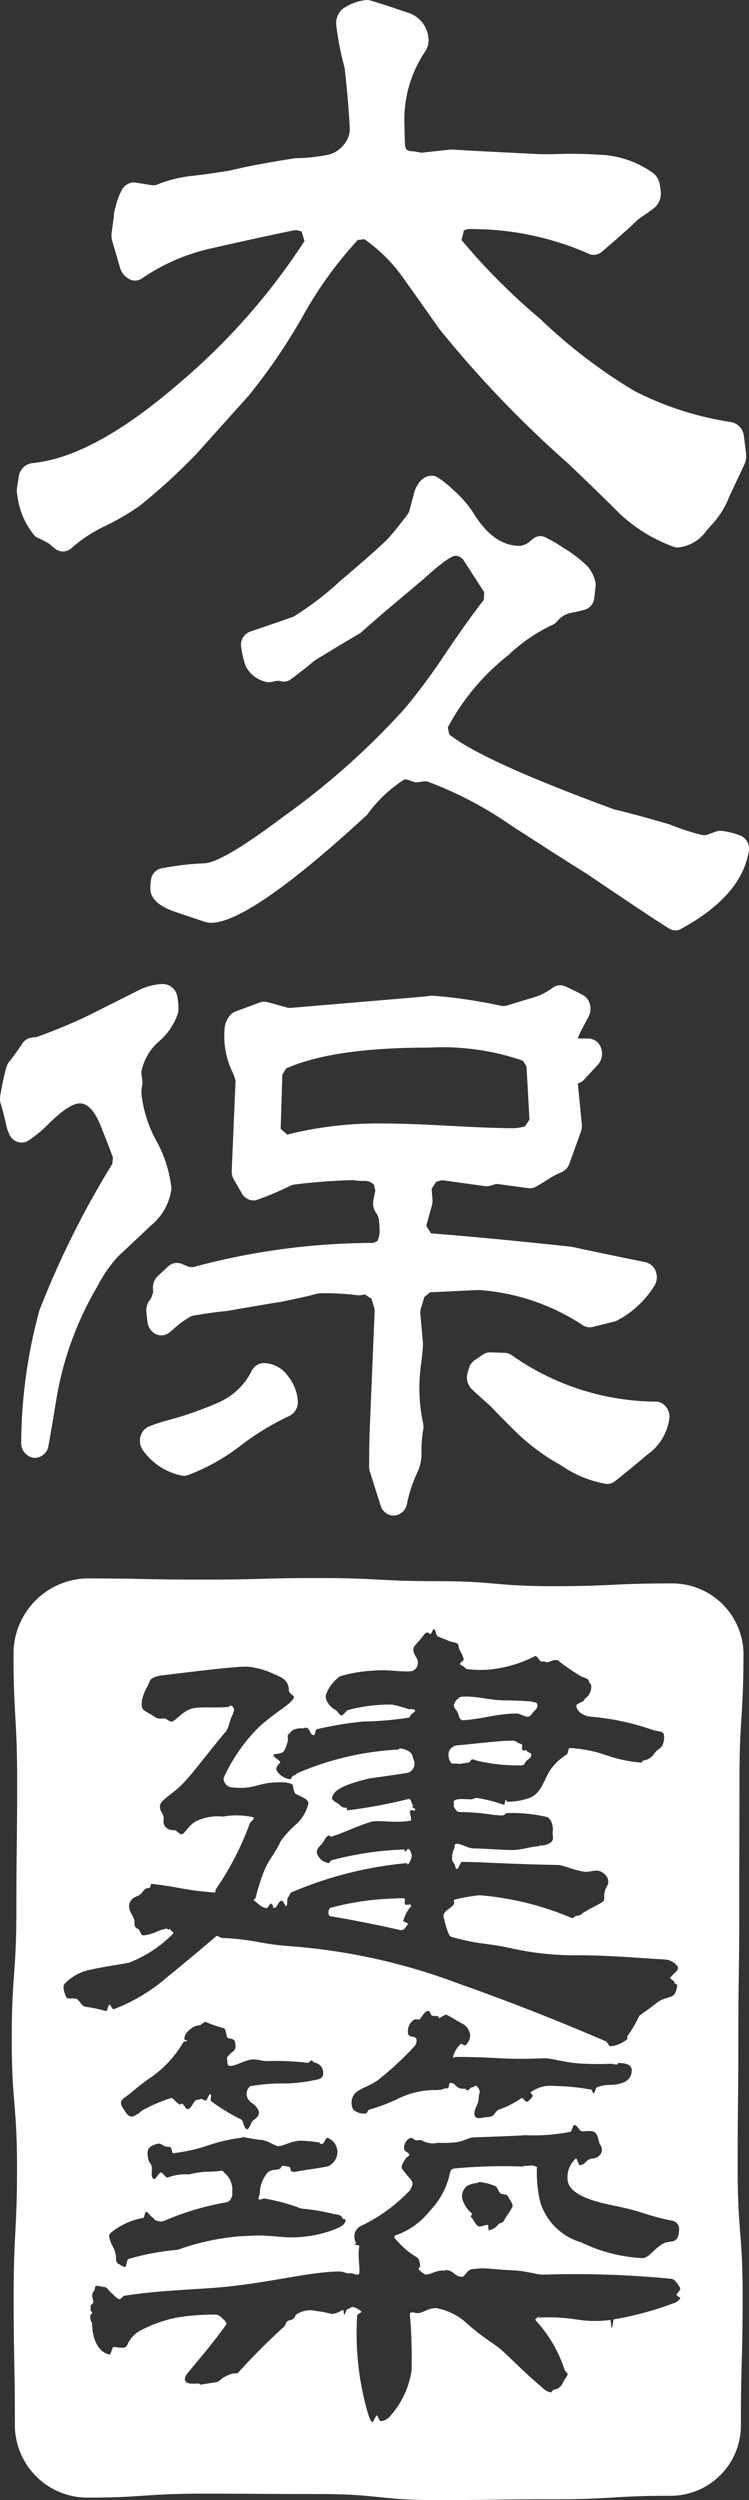 <svg xmlns="http://www.w3.org/2000/svg" viewBox="0 0 45.367 151.314"><rect x="0" y="0" width="45.367" height="151.314" fill="#333333" stroke="none"/><defs><style>.cls-1{fill:#fff;}</style></defs><title>アセット 5</title><g id="レイヤー_2" data-name="レイヤー 2"><g id="レイヤー_1-2" data-name="レイヤー 1"><path class="cls-1" d="M3.812,33.378a.756.756,0,0,1-.452-.154c-.075-.056-.185-.144-.336-.28l-.067-.046a5.348,5.348,0,0,0-.638-.33.813.813,0,0,1-.197-.116,4.669,4.669,0,0,1-1.073-2.482,1.273,1.273,0,0,1-.015-.48l.096-.603a.952.952,0,0,1,.786-.852c2.533-.241,5.478-1.844,9.004-4.9a39.239,39.239,0,0,0,7.524-8.548L18.265,14.007l-.252-.069-.163-.005q-1.632.324-4.859,1.056a12.021,12.021,0,0,0-4.358,1.839.758.758,0,0,1-.454.155.723.723,0,0,1-.253-.046,1.116,1.116,0,0,1-.64-.685l-.483-1.651a1.276,1.276,0,0,1-.039-.524c.061-.453.105-.766.138-.982a1.251,1.251,0,0,1,.048-.394l.057-.199a3.765,3.765,0,0,1,.355-.966.847.847,0,0,1,.736-.495.72.72,0,0,1,.113.009l1.055.169.213-.03a7.707,7.707,0,0,1,2.144-.542q.97-.107,2.293-.322c1.02-.248,2.318-.494,3.916-.742a.772.772,0,0,1,.106-.009,10.801,10.801,0,0,0,1.977-.214,1.778,1.778,0,0,0,1.238-1.234l.036-.226c-.034-.921-.137-2.178-.305-3.738l-.017-.081A17.828,17.828,0,0,1,20.365,1.51,1.15,1.15,0,0,1,20.745.544,3.057,3.057,0,0,1,22.082.014.715.715,0,0,1,22.221,0a.729.729,0,0,1,.197.028c.516.146,1.246.382,2.174.705A1.783,1.783,0,0,1,25.956,2.371a1.199,1.199,0,0,1-.231.786,7.378,7.378,0,0,0-1.221,4.543q0,.556.033,1.153l.073.194.204.103a2.268,2.268,0,0,1,.493.055l.222.038,1.752-.19c.026-.002.119-.003.139-.001.353.03,1.937.114,4.846.256.222.018.493.027.816.027q.485,0,1.125-.027,1.323,0,1.986.053a5.932,5.932,0,0,1,3.376,1.12,1.085,1.085,0,0,1,.394.704l.049.323a1.153,1.153,0,0,1-.406,1.095c-.205.151-.505.366-.945.671l-.052.046c-.435.422-1.175,1.081-2.146,1.912a.766.766,0,0,1-.501.194.733.733,0,0,1-.334-.081,17.533,17.533,0,0,0-7.251-1.48l-.156.03-.126.055-.141.577A38.732,38.732,0,0,0,32.751,19.33a31.722,31.722,0,0,0,5.69,4.341,19.075,19.075,0,0,0,5.885,1.881.978.978,0,0,1,.739.89l.123.994a1.255,1.255,0,0,1-.105.682l-.908,1.932a5.307,5.307,0,0,1-1.109,1.756l-.262.294a2.38,2.38,0,0,1-1.597,1.016.746.746,0,0,1-.163.019.736.736,0,0,1-.239-.041,9.489,9.489,0,0,1-3.29-2.026q-1.015-1.019-3.087-3.002a66.759,66.759,0,0,1-7.851-8.199q-.706-1.02-2.161-3.055a9.59,9.59,0,0,0-2.347-2.335l-.399.049a23.888,23.888,0,0,0-3.318,4.591,35.163,35.163,0,0,1-3.285,4.824l-3.176,3.537a37.165,37.165,0,0,1-3.396,3.109,14.8,14.8,0,0,1-2.205,1.286,8.818,8.818,0,0,0-1.95,1.291A.775.775,0,0,1,3.812,33.378Z"/><path class="cls-1" d="M40.908,56.31a.705.705,0,0,1-.37-.107c-.746-.459-2.422-1.573-4.983-3.309q-1.315-.815-4.601-2.938a22.783,22.783,0,0,0-5.074-2.659l-.141-.012-.415.055a.697.697,0,0,1-.09.006.688.688,0,0,1-.241-.044l-.318-.118-.185-.009a8.304,8.304,0,0,0-2.242,2.12.721.721,0,0,1-.069.072c-4.675,4.302-7.837,6.484-9.398,6.484a1.297,1.297,0,0,1-.299-.035q-1.352-.446-2.06-.694c-.88-.344-1.314-.788-1.314-1.328a3.451,3.451,0,0,1,.037-.551.814.814,0,0,1,.584-.676,16.734,16.734,0,0,1,2.666-.316c.752-.058,2.298-.97,4.717-2.787a45.621,45.621,0,0,0,7.424-6.603,38.933,38.933,0,0,0,2.513-3.409c.942-1.389,1.698-2.443,2.253-3.14l.026-.47L28.029,33.829l-.251-.167-.151-.021-.049-.002c-.237.002-.87.451-1.884,1.374L23.452,36.9q-.453.377-1.566,1.364a.783.783,0,0,1-.123.089q-.963.556-2.719,1.634l-.05.04c-.266.235-.745.614-1.375,1.084a.711.711,0,0,1-.426.144.703.703,0,0,1-.17-.021l-.103-.026-.159-.003-.323.072a.69.69,0,0,1-.371-.02,1.816,1.816,0,0,1-1.198-.971,5.708,5.708,0,0,1-.254-1.079.857.857,0,0,1,.529-.979q1.013-.335,2.625-.9a18.776,18.776,0,0,0,2.861-2.187c1.431-1.212,2.368-2.04,2.861-2.53.32-.355.719-.848,1.226-1.519l.072-.151q.296-1.125.355-1.304c.303-.708.714-.842,1.011-.842a.709.709,0,0,1,.441.156,5.968,5.968,0,0,1,.858.701,6.833,6.833,0,0,1,1.178,1.327c.831,1.382,1.769,2.06,2.862,2.06a1.134,1.134,0,0,0,.657-.321l.133-.109a.71.71,0,0,1,.447-.161.693.693,0,0,1,.299.068,9.878,9.878,0,0,1,1.113.652,7.377,7.377,0,0,1,1.488,1.157,2.449,2.449,0,0,1,.405.781.931.931,0,0,1,.039.391l-.078.689a.821.821,0,0,1-.575.716c-.15.041-.38.099-.719.168a1.522,1.522,0,0,0-.938.506.774.774,0,0,1-.335.258A10.081,10.081,0,0,0,30.798,39.644a13.856,13.856,0,0,0-3.674,4.377l.084.425c1.339,1.075,4.702,2.602,10.008,4.546.756.173,1.87.476,3.326.9a.676.676,0,0,1,.09.033,14.589,14.589,0,0,0,1.935.625l.201-.007.625-.221a.699.699,0,0,1,.231-.04c.019,0,.037.001.056.002a4.788,4.788,0,0,1,1.156.284.858.858,0,0,1,.518.957c-.295,1.798-1.678,3.379-4.112,4.698A.703.703,0,0,1,40.908,56.31Z"/><path class="cls-1" d="M23.839,91.731a.845.845,0,0,1-.787-.618l-.647-2.038a1.018,1.018,0,0,1-.047-.309q.002-1.442.043-2.421l.293-6.999-.021-.167-.173-.575-.406-.265-.202.043a.753.753,0,0,1-.3.002,14.914,14.914,0,0,0-2.261-.108l-.125.02c-.32.096-1.043.261-2.155.491-.279.039-.953.151-3.366.568-.349.025-.902.086-2.03.282l-.047.013a5.327,5.327,0,0,0-1.096.784,3.508,3.508,0,0,1-.287.234.776.776,0,0,1-.459.154.759.759,0,0,1-.343-.082A.919.919,0,0,1,8.937,80.024c-.056-.443-.07-.602-.074-.659a.99.99,0,0,1,.214-.688c.02-.029.045-.063.075-.103l.123-.354-.011-.235a.973.973,0,0,1,.297-.757l.619-.576a.787.787,0,0,1,.536-.216.768.768,0,0,1,.293.059L11.45,76.678l.242.015a41.957,41.957,0,0,1,10.921-1.467l.247-.114a1.449,1.449,0,0,0,.132-.684,4.615,4.615,0,0,0-.066-.737l-.083-.196-.057-.078a1.002,1.002,0,0,1-.167-.793l.116-.559-.081-.358a.776.776,0,0,0-.55-.236,4.089,4.089,0,0,1-.612-.03l-.117-.016a35.449,35.449,0,0,0-3.6.274l-.137.043a20.063,20.063,0,0,1-2.019.862.754.754,0,0,1-.268.049.818.818,0,0,1-.703-.427l-.481-.834a1.0 1,0,0,1-.131-.542l.233-5.47-.13-.375a5.023,5.023,0,0,1-.539-2.682,1.393,1.393,0,0,1,.278-.797.841.841,0,0,1,.396-.312l1.465-.541a.756.756,0,0,1,.264-.048.774.774,0,0,1,.203.028l1.222.339.132.013,7.718-.652c.297-.025.548-.045.759-.082a.759.759,0,0,1,.129-.011,31.014,31.014,0,0,1,4.285.635l.248-.029c.161-.056.54-.178,1.517-.465a3.753,3.753,0,0,0,1.242-.605.779.779,0,0,1,.473-.164.762.762,0,0,1,.312.067q.437.196,1.047.516a.903.903,0,0,1,.439.558,1.014,1.014,0,0,1-.071.736c-.092.179-.207.4-.354.673a5.56,5.56,0,0,0-.311.67l.639.001a.84.84,0,0,1,.772.578 1.0 1,0,0,1-.191,1.011l-.833.898a.81.81,0,0,1-.381.235q.097.979.241,2.478a1.021,1.021,0,0,1-.055.441l-.697,1.931a.88.88,0,0,1-.499.53,4.421,4.421,0,0,0-.716.376c-.434.274-.674.415-.802.487a.769.769,0,0,1-.376.099.815.815,0,0,1-.102-.007L30.142,71.66l-.051-.002a1.558,1.558,0,0,0-.286.073c-.023.007-.133.04-.157.045a.763.763,0,0,1-.17.02.754.754,0,0,1-.103-.007L26.837,71.437l-.158.012-.264.078-.268.42.047.663a1.022,1.022,0,0,1-.034.345l-.342,1.233.285.459c2.386.185,5.251.459,8.524.813,1.071.232,2.548.541,4.472.933a.866.866,0,0,1,.638.609,1.003,1.003,0,0,1-.165.915,5.774,5.774,0,0,1-2.281,2.046l-1.39.347a.739.739,0,0,1-.183.023.773.773,0,0,1-.387-.106,13.053,13.053,0,0,0-6.28-2.148c-.103,0-.204.002-.304.007l-2.703.129-.341.285-.229.761-.019.189.161,1.827a.979.979,0,0,1,.002.15c-.006.107-.025.454-.108,1.093a10.662,10.662,0,0,0-.105,1.243,10.187,10.187,0,0,0,.215,2.346,1.026,1.026,0,0,1,.004.473,7.964,7.964,0,0,0-.092,1.543,2.799,2.799,0,0,1-.297,1.079,8.508,8.508,0,0,0-.592,1.847.857.857,0,0,1-.776.677ZM17.402,68.67a22.47,22.47,0,0,1,6.013-.669c.866,0,2.168.047,3.871.141,1.694.094,2.996.141,3.871.141a3.049,3.049,0,0,0,.642-.111l.271-.41-.179-3.212-.217-.352a14.926,14.926,0,0,0-5.678-.794c-3.891,0-6.73.412-8.665,1.261l-.229.369-.103,3.291ZM36.737,89.814a6.715,6.715,0,0,1-2.745-1.124,12.618,12.618,0,0,1-2.538-1.83q-.594-.563-1.82-1.83c-.248-.205-.613-.535-1.06-.958a.991.991,0,0,1-.252-.985l.075-.261a.917.917,0,0,1,.361-.509l.495-.334a.776.776,0,0,1,.434-.135c.009,0,.892.031.892.031a.78.78,0,0,1,.433.152,15.312,15.312,0,0,0,8.726,2.8.803.803,0,0,1,.594.303.988.988,0,0,1,.215.684,3.21,3.21,0,0,1-1.329,2.214q-1.166.985-1.959,1.61a.78.78,0,0,1-.483.172ZM11.142,89.32a.756.756,0,0,1-.209-.03,3.816,3.816,0,0,1-2.31-1.563,1.012,1.012,0,0,1-.108-.802.891.891,0,0,1,.504-.588,9.931,9.931,0,0,1,1.112-.368,21.172,21.172,0,0,0,3.087-1.079,4.079,4.079,0,0,0,2.009-1.879.834.834,0,0,1,.715-.512h.004a1.811,1.811,0,0,1,1.483.773,2.679,2.679,0,0,1,.608,1.51.935.935,0,0,1-.538.929,15.816,15.816,0,0,0-2.864,1.736,12.292,12.292,0,0,1-3.269,1.838A.757.757,0,0,1,11.142,89.32Zm-9.124-1.092a.901.901,0,0,1-.734-.954,30.975,30.975,0,0,1,1.104-7.967,54.449,54.449,0,0,1,4.417-8.866l.034-.395q-.254-.687-.729-1.881c-.365-.919-.792-1.385-1.269-1.385-.427,0-1.05.407-1.904,1.244A7.275,7.275,0,0,1,1.705,69.041a.767.767,0,0,1-.398.113.824.824,0,0,1-.73-.475,2.581,2.581,0,0,1-.22-.678C.236,67.462.134,67.069.053,66.83a1.018,1.018,0,0,1-.043-.466,15.785,15.785,0,0,1,.374-1.757.951.951,0,0,1,.186-.367c.21-.254.474-.617.785-1.081a.811.811,0,0,1,.669-.373c.007,0,.187-.02.187-.02.96-.338,1.973-.755,3.012-1.24l3.089-1.549a3.549,3.549,0,0,1,1.565-.422.898.898,0,0,1,.847.692,3.812,3.812,0,0,1,.083.856,1.038,1.038,0,0,1-.018.189A3.868,3.868,0,0,1,9.686,62.981a3.259,3.259,0,0,0-1.121,1.876,2.698,2.698,0,0,0,.046.468,1.019,1.019,0,0,1-.001.368,2.586,2.586,0,0,0-.045.478,7.562,7.562,0,0,0,.91,2.885,7.562,7.562,0,0,1,.909,2.885A3.453,3.453,0,0,1,9.115,74.194q-.635.61-1.946,1.83a8.233,8.233,0,0,0-1.27,1.83,19.76,19.76,0,0,0-2.496,6.897c-.247,1.506-.388,2.315-.468,2.746a.861.861,0,0,1-.816.739A.719.719,0,0,1,2.018,88.228Z"/><path class="cls-1" d="M40.63,151.053c-3.542,0-3.542.212-7.083.212-3.54,0-3.54.049-7.079.049-3.543,0-3.543-.367-7.086-.367-3.545,0-3.545-.023-7.09-.023s-3.545.24-7.09.24a4.4,4.4,0,0,1-4.301-4.374c0-3.897-.074-3.897-.074-7.794,0-3.898.204-3.898.204-7.796,0-3.899-.32-3.899-.32-7.798,0-3.898.281-3.898.281-7.796,0-3.901.046-3.901.046-7.801s-.219-3.901-.219-7.801A4.559,4.559,0,0,1,5.201,95.532c3.542,0,3.542.072,7.083.072,3.54,0,3.54-.095,7.079-.095,3.543,0,3.543.189,7.086.189,3.545,0,3.545.304,7.09.304s3.545-.168,7.09-.168a4.316,4.316,0,0,1,4.404,4.17c0,3.897-.244,3.897-.244,7.794,0,3.898-.012,3.898-.012,7.796,0,3.899-.056,3.899-.056,7.798,0,3.898-.042,3.898-.042,7.796,0,3.901.302,3.901.302,7.801s-.106,3.901-.106,7.801A4.256,4.256,0,0,1,40.63,151.053Zm-3.42-27.238a2.099,2.099,0,0,0,.786-.399c.027-.023-.028-.149-.005-.176a6.529,6.529,0,0,0,.721-1.223c.077-.09.506-.346,1.119-.84.332-.258.856-.264,1.022-.481a1.221,1.221,0,0,0,.163-.533c0-.096-.182-.082-.165-.177.017-.096-.291-.211-.252-.3.011-.026.066-.065.083-.087.153-.196.476-.37.358-.585a1.014,1.014,0,0,0-.738-.416c-1.65-.097-3.411-.257-5.223-.257a17.905,17.905,0,0,1-3.954-.39c-1.845-.407-1.891-.217-3.717-.705-.163-.043-.178-.115-.259-.263a7.133,7.133,0,0,1-.287-1.007c0-.323.414-.447.62-.715.089-.081-.06-.262.056-.292a11.087,11.087,0,0,1,1.51-.263,17.964,17.964,0,0,1,5.593,1.382c.092.033.187-.142.284-.142a.459.459,0,0,0,.333-.127c.419-.285.835-.463,1.155-.652.211-.125.191-.2.187-.424a1.138,1.138,0,0,1,.198-.638.531.531,0,0,0-.051-.527.845.845,0,0,0-.539-.362c-.261-.02-.558.109-.839.063-.768-.135-1.279-.406-1.587-.407-2.758-.043-4.687-.183-5.801-.184-.103-.004-.215.465-.31.425-.114-.048-.093-.227-.165-.327a.451.451,0,0,1-.118-.393.931.931,0,0,1,.123-.501c.039-.071 0-.224.065-.273.227-.129.709.254,1.127.254.483,0,1.199.063,2.166.097.724.025,1.321-.234,1.772-.228l.012-.039c.315,0,.714-.084.823-.345.053-.126-.024-.319.001-.477.048-.294-.05-.793-.359-.913a9.424,9.424,0,0,0-2.433-.234c-.051-.009-.104.11-.157.11-.022,0-.033.025-.055.027-.479.037-1.283-.198-2.589-.198-.205-.035-.2-.017-.311-.192-.058-.09-.108-.113-.088-.218.019-.1-.041-.196.022-.275.204-.166.635-.085,1.028-.085.111,0,.233-.097.362-.083a8.854,8.854,0,0,1,1.635.419c.03.003.082-.326.112-.326.021,0,.044.137.065.135a4.021,4.021,0,0,0,1.383-.238c.634-.257.835-.971,1.166-1.576a3.396,3.396,0,0,1,1.064-1.045c.109-.068.075-.405.203-.395,2.186.162,2.142.682,4.325.887.027.002.077-.126.104-.126a.935.935,0,0,0,.679-.43c.132-.199.373-.3.466-.455a1.068,1.068,0,0,0,.106-.723c-.073-.176-.467-.174-.664-.244a15.307,15.307,0,0,0-3.797-.808c-.453-.046-.831-.366-.831-.643,0-.133.115-.12.418-.297.081-.048.045-.113.125-.163a.87.87,0,0,0,.353-.789c-.026-.123-.104-.107-.13-.23-.041-.195-.284-.221-.481-.316a13.018,13.018,0,0,1-1.226-.823c-.068-.037-.134-.14-.211-.157-.252-.055-.553.179-.694.114-.109-.051-.141-.028-.262-.028-.111,0-.288-.378-.39-.335a7.666,7.666,0,0,1-2.872.827,7.121,7.121,0,0,1-1.26-.035c-.104-.03-.117-.097-.205-.16s-.143-.055-.209-.141c-.057-.075.239-.201.218-.293-.1-.431-.24-.396-.316-.831-.038-.215-.326-.173-.548-.268-.352-.151-.358-.137-.711-.287-.104-.044-.116-.437-.229-.437-.08,0-.126.265-.203.287-.088.026-.128-.112-.216-.086-.144.042-.211.188-.303.295-.146.168-.145.169-.29.338-.115.132-.254.254-.236.419.048.44.332.461.263.898a.514.514,0,0,1-.373.393c-.676.06-1.457-.117-2.228-.039a8.505,8.505,0,0,0-2.103.348,2.299,2.299,0,0,0-.842,1.099c-.112.297.225.757.532.914.163.084.247.294.374.353.109.051.318-.328.439-.328.072,0,.084-.022.154-.04a9.889,9.889,0,0,1,2.491-.287,8.402,8.402,0,0,1,.918.243c.166.088.38-.042.478.118.047.077-.211.187-.256.266-.1.176-.043.143-.242.181a20.289,20.289,0,0,1-2.674.219,22.186,22.186,0,0,0-2.78.464c-.089.016-.093.374-.182.361-.264-.039-.202-.401-.463-.454-.056-.011-.142.04-.198.04a1.146,1.146,0,0,0-.615.111c-.139.109-.118.136-.257.246-.089.07.003.304-.04.402a2.198,2.198,0,0,1-.227.607c-.16.224-.6.154-.632.228-.067.131.363.317.405.464.01.037-.331.274-.224.489a1.125,1.125,0,0,0,.824.533c.092,0,.092-.214.185-.214.116,0,.182-.123.286-.169a17.734,17.734,0,0,1,6.048-1.411c.065-.003.09-.084.154-.07a1.189,1.189,0,0,1,.475.156.456.456,0,0,1,.263.33c.076.264.172.354.088.615a.552.552,0,0,1-.375.372c-1.333.22-2.162.302-2.428.366-1.241.315-2.047.615-2.157,1.131-.044.202.297.29.453.443a.458.458,0,0,0,.416.172c.018,0,.035.164.053.163a30.728,30.728,0,0,0,3.7-.687c.212-.012.158.33.336.445.033.021-.118-.04-.117-.001.005.11.222.108.193.215-.03.112-.211-.044-.29.041-.109.117.143.572-.011.614-1.019.166-1.901-.071-2.405.077-.823.241-1.584.647-2.381.888-.037.011-.12-.09-.155-.074-.228.106-.297.416-.459.565-.233.216-.347.43-.173.685a.844.844,0,0,0,.627.416c.067,0,.12-.149.187-.165a19.668,19.668,0,0,1,4.386-.65c.034,0,.021.114.055.118.076.009.152-.197.214-.152.158.115.111.187.198.361a.981.981,0,0,1-.223.569c-.073.061-.013-.084-.108-.07a23.178,23.178,0,0,0-6.987,1.78c-.062.031-.09.196-.14.241-.145.131-.048.481-.134.58-.058.052-.2-.333-.278-.329-.247.013-.258.469-.504.44-.033-.004-.04-.199-.073-.199-.029,0-.057-.072-.086-.069-.074-.008-.179.282-.266.275-.333-.027-.571-.348-.751-.451-.074-.099.099-.106.107-.23a11.633,11.633,0,0,1,.549-1.689c.254-.582.705-1.09.959-1.695a6.344,6.344,0,0,1,1.001-1.069,2.533,2.533,0,0,0,.669-1.184c.038-.265-.466-.44-.73-.573-.207-.105-.151-.536-.259-.605a1.362,1.362,0,0,0-.54-.114c-1.589-.056-1.633.491-3.21.291a.575.575,0,0,1-.399-.548,10.412,10.412,0,0,1,2.145-3.09c.71-.645,1.331-1.035,1.753-1.372.129-.103.343-.294.368-.446.013-.074-.311-.222-.311-.395,0-.49-.245-.744-.899-.988a4.468,4.468,0,0,0-1.672-.456c-.649,0-2.372.192-5.118.532-.255.032-.618.115-.724.321a3.122,3.122,0,0,1-.188.411,2.282,2.282,0,0,0-.238.562c-.07.205-.134.595.015.765.131.15.458.263.747.482.14.106.371.066.547.066.119,0,.351.241.461.19.347-.159.69-.712,1.339-.82.514-.087,1.221.001,2.044-.065.083-.004.109-.102.191-.085a.261.261,0,0,1,.13.116c.105.17.001.197-.016.395-.211.32-.203.746-.439,1.058-1.117,1.339-1.903,2.409-2.486,3.032-.672.739-1.432,1.071-1.497,1.444-.046.414.253.445.219.859a.524.524,0,0,0,.261.559.731.731,0,0,0,.398.076c.117,0,.347.296.454.248.224-.1.412-.571.894-.81a3.061,3.061,0,0,1,1.596-.259,4.638,4.638,0,0,1,1.826.04c.128.118-.173.232-.22.399a17.624,17.624,0,0,1-2.016,3.915c-.122.125.037.253-.138.239-1.909-.153-1.89-.296-3.791-.525-.034-.004-.084.25-.118.25-.242,0-.317.106-.46.283-.243.303-.419.162-.661.465a.625.625,0,0,0-.11.467c.034.282.317.554.318.817.002.239-.018.332.22.448.113.055.168.392.295.392a1.235,1.235,0,0,0,.217-.025c.619-.136.594-.251,1.214-.387.039-.01.071.069.114.069.075,0,.013-.069.099-.04.054.171.278.162.163.298a7.586,7.586,0,0,1-2.652,1.737c-.686.134-1.537.238-2.506.462a2.975,2.975,0,0,0-1.407.828c-.13.176.013.567.098.764s.373.068.604.125c.196.049.338.464.58.491a8.571,8.571,0,0,1,1.255.265c.048.008.133-.4.182-.4.076,0,.184.304.257.283a10.677,10.677,0,0,0,3.29-1.981c.227-.177,1.216-.979,2.913-2.427.116-.09.223.084.37.091,2.135.111,2.116.354,4.249.512a36.509,36.509,0,0,1,9.844,2.166c1.527.55,4.649,1.643,9.145,3.576.104.044.173.298.287.298A1.112,1.112,0,0,0,37.21,123.815Zm-17.204-8.344a16.577,16.577,0,0,1,3.735-.56,6.321,6.321,0,0,1,.726-.018c.141.058-.022.253.083.364.084.089.319-.06.344.059.03.14-.128.145-.166.283a1.923,1.923,0,0,0-.302.682c0,.008.302.136.302.145-.15.184-.215.398-.453.395-1.728-.395-3.203-.667-4.28-.848C19.822,115.906,19.895,115.515,20.006,115.472Zm8.389-8.804a5.992,5.992,0,0,1-.63.093c-.193-.077-.401.067-.481-.124a.792.792,0,0,1-.085-.648.62.62,0,0,1,.459-.35c1.39-.125,2.564-.287,3.425-.287.165,0,.337.194.483.199.143.047-.018.289.101.382.099.076.18-.08.233.033.054.115.293.103.28.23-.029.279-.225.24-.368.481-.1.169-.061.144-.255.17a10.805,10.805,0,0,1-2.683-.289,1.302,1.302,0,0,0-.26-.076C28.544,106.48,28.463,106.651,28.395,106.668Zm-.694-3.056c-.084-.165-.268-.293-.195-.463a.776.776,0,0,1,.396-.451c.83-.09,1.784.217,2.672.217.514,0,1.007.028,1.563.057.187.085.392.008.413.213.022.215-.113.276-.251.443-.121.146-.143.217-.321.28-.22-.002-.482-.201-.702-.201-1.079,0-2.17.35-3.24.409C27.813,104.113,27.798,103.801,27.702,103.612Zm-4.019,42.559a5.271,5.271,0,0,0,1.247-2.704,31.374,31.374,0,0,0-.104-3.431c.063-.183.397.011.583-.045.501-.151.474-.256.995-.3a3.737,3.737,0,0,1,1.893.943c.941.85,1.738,1.275,2.095,1.611.699.633,1.479,1.451,2.471,2.271a.9.9,0,0,0,.501.279c.06,0,.107-.148.166-.16a.677.677,0,0,0,.539-.368c.101-.253.273-.406.31-.541.027-.097-.158-.207-.183-.305a8.062,8.062,0,0,0-1.743-2.975c-.1-.175.173-.124.25-.311.01-.024-.068.194-.043.188.07-.016.015-.058.087-.06a11.296,11.296,0,0,1,2.114.111,6.952,6.952,0,0,0,2.106.038c.037.005.048.478.086.478.061,0,.073-.5.133-.514a19.39,19.39,0,0,0,3.603-.974.735.735,0,0,0,.416-.296c.021-.046-.25-.172-.229-.218.086-.186.304-.282.193-.457-.111-.176-.275-.475-.5-.508a59.648,59.648,0,0,0-7.773-.253c-.408,0-1.016-.231-1.843-.264-.827-.033-1.452-.118-1.859-.118a6.057,6.057,0,0,0-.623.055c-.267.033-.433.455-.56.455-.511,0-.509-.402-1.02-.407-.047-0-.01.053-.055.044-.405-.088-.866.245-1.159.229a1.131,1.131,0,0,1-.413-.313c-.04-.037.104-.18.094-.234-.03-.156-.054-.386-.193-.488a4.714,4.714,0,0,1-1.178-.972c-.132-.149-.294-.248-.133-.366a4.485,4.485,0,0,0,2.087-1.487,4.637,4.637,0,0,0,1.214-2.291c.064-.184.064-.213.251-.268a32.235,32.235,0,0,1,4.186-.117c.03,0,.016-.054.045-.05.357.046.369-.088.704.043.185.072.037.08.077.274a7.392,7.392,0,0,0,.212,1.906,3.648,3.648,0,0,0,2.465,2.411,9.597,9.597,0,0,0,3.733.959c.355,0,.702-.573,1.207-.862.262-.15.549-.113.711-.19.229-.108.268-.385.285-.614a.521.521,0,0,0-.471-.61c-1.637-.339-1.601-.509-3.237-.852-.708-.158-3.044-.529-3.044-1.671a1.465,1.465,0,0,1,.514-1.235c.04-.017.176.422.219.415.396-.065.351-.347.748-.407a.643.643,0,0,0,.533-.292.5.5,0,0,0-.043-.553c-.118-.188-.102-.623-.343-.755-.287-.161-.667.02-.821-.074-.128-.078-.241-.359-.392-.359-.105,0-.141.373-.24.412a11.202,11.202,0,0,1-2.749.204c-.493.046-1.529.071-3.156.138-.204,0-.551.224-1.031.291a6.513,6.513,0,0,1-1.097.032,1.311,1.311,0,0,1-.908-.112c-.134-.09-.228-.038-.389-.038-.126,0-.263-.195-.378-.139a.663.663,0,0,0-.368.665c.02.184.31.19.306.374-.001.05-.157.119-.182.162-.129.216-.38.496-.224.698.091.118.091.118.183.236.228.29.427.438.427.639,0,.136-.093.223-.131.36-.025.059-.015.013-.058.06a9.833,9.833,0,0,1-2.869,2.096.785.785,0,0,0-.434.439.842.842,0,0,0,.086.651c.019.022-.098.008-.088.036.043.116.275.023.268.146-.113.631.062,1.283-.006,1.653-.113.171-.418-.099-.606-.016-.193-.005-.348-.118-.557-.118-1.665,0-3.827.571-6.507.881-1.915.222-4.119.206-6.532.583-.152.017-.237.273-.371.198-.249-.139-.231-.208-.458-.381-.141-.108-.225-.342-.403-.342-.14,0-.403-.123-.528-.054-.046.026-.052.25-.091.284-.182.16-.105.415-.05.636.035.139-.198.197-.163.335.013.053-.019.174.009.223.052.091.059.048.093.147-.013.074-.081.031-.111.136a.584.584,0,0,0,.099.47c0,.952.363,1.772,1.066,1.913.056.011.165-.459.221-.459.287,0,.702.143.828-.093a1.782,1.782,0,0,1,.889-.946,8.228,8.228,0,0,1,2.15-.749,14.39,14.39,0,0,1,2.387-.175c.061,0,.197.121.256.124.109.155.397.306.324.48-.769,1.079-1.555,1.995-2.146,2.706-.179.215-.468.502-.312.73.137.201.533.131.795.131.035,0,.069.071.104.067.463-.058.461-.081.924-.139a.675.675,0,0,0,.362-.222,2.262,2.262,0,0,1,.62-.292c.112-.044.313.007.389-.077,1.062-1.187,1.972-2.044,2.687-2.707.236-.149.133-.39.405-.455a.425.425,0,0,0,.382-.33c.005-.004.097-.055.102-.06a1.491,1.491,0,0,1,1.139-.173,5.755,5.755,0,0,1,.846.158c.378.075.663-.226.796-.216.021.002.036.283.057.283.066,0,.109-.307.173-.323.114-.027.244-.149.342-.149a1.15,1.15,0,0,1,.508.271c.058.084-.239.151-.239.254a17.312,17.312,0,0,0,.63,5.846c.061.162.131.524.302.603.023.011.223-.421.246-.41.112.052.146.351.266.351A.879.879,0,0,0,23.682,146.172Zm-15.915-9.442a14.869,14.869,0,0,1,2.998-.563,14.713,14.713,0,0,1,3.807-.821c.331,0,.828-.066,1.476-.033.649.034,1.132.101,1.463.101a7.364,7.364,0,0,0,2.722-.467c.308-.12.74-.317.692-.61-.007-.044-.173-.016-.18-.06-.042-.255-.348-.227-.628-.301a13.024,13.024,0,0,0-1.87-.305,11.803,11.803,0,0,0-2.194-.601c-.169-.037-.271.136-.394.014-.018-.088.08-.259.08-.338a1.95,1.95,0,0,1,.445-1.222.407.407,0,0,1,.162-.121c.26-.125.3-.036.574-.127.105-.035.108-.2.218-.194a2.96,2.96,0,0,1,.405.078c.043.006.068.264.111.264.051,0,.133.039.183.03.952-.171,1.609-.245,2.034-.342a.973.973,0,0,0,.569-.881.946.946,0,0,0-.596-.841c-.127-.026-.213.389-.34.363-.056-.011-.07.007-.128.007-.004,0-.007-.081-.011-.081a8.046,8.046,0,0,0-1.206-.116c-.588.045-1.01.33-1.296.33-.23,0-.583-.334-1.061-.378-.439-.041-.777-.138-1.004-.141-.005-0-.012-.052-.016-.052-.039,0-.1.052-.139.057-2.094.291-2.043.673-4.14.942-.098.013-.09-.341-.186-.366-.179-.048-.183-.002-.357-.065-.092-.033-.217-.151-.313-.151a1.18,1.18,0,0,0-.555.206c-.214.15-.158.497-.113.734.047.246.167.223.214.469.04.211-.094.644.125.738.105.045.31-.395.423-.395.123,0,.311.356.423.302a2.905,2.905,0,0,1,1.281-.186,5.229,5.229,0,0,1,1.05-.163,8.366,8.366,0,0,0,.963-.06c.082.008.082.106.155.142a1.326,1.326,0,0,1,.454,1.122c0,.149.028.195-.034.33-.081.177-.13.259-.317.315a16.478,16.478,0,0,0-3.795,1.132.683.683,0,0,1-.441-.023c-.152-.039-.14-.146-.277-.223-.121-.068-.223-.304-.364-.304-.069,0-.088.342-.155.36a4.363,4.363,0,0,0-1.748.727c-.19.158-.368.231-.315.456.123.526.26.494.384,1.02.045.191-.028.483.167.577.112.054.278.188.402.188C7.664,137.2,7.679,136.76,7.768,136.73Zm21.831-1.743a.942.942,0,0,0,.611-.387c.04-.051.215-.039.29-.155.243-.44.29-.416.53-.858.089-.165-.163-.45-.24-.62-.076-.171-.25-.131-.444-.198-.145-.05-.214-.432-.353-.46a3.383,3.383,0,0,0-.965-.247c-.031-.005-.096.064-.13.064a1.446,1.446,0,0,0-.586.164.778.778,0,0,0-.297.837,1.767,1.767,0,0,0,.572.842c.023.038-.092.178-.06.212.216.232.162.282.378.514.143.154.432-.039.657-.039C29.572,134.656,29.587,134.987,29.598,134.987ZM15.331,128.341c.281-.195.453-.399.293-.68-.246-.433-.54-.336-.678-.814a.633.633,0,0,1,.202-.582,11.308,11.308,0,0,1,2.209-.167,9.483,9.483,0,0,0,1.641-.194c.346-.06.568-.105.578-.415a.611.611,0,0,0-.503-.647c-.117-.026-.099-.108-.216-.134-.06-.013-.138.142-.2.142a16.78,16.78,0,0,0-2.448-.109c-.299.013-.577-.099-.842-.099-.516,0-1.1.44-1.492.391-.15-.083-.08-.326-.134-.489a1.47,1.47,0,0,1,.335-.351c.217-.149.209-.327.165-.566s-.175-.201-.434-.281c-.114-.035-.106-.554-.248-.589a8.035,8.035,0,0,1-1.095-.382c-.09-.036-.29.204-.389.204a.869.869,0,0,0-.486.186c-.238.165-.483.445-.402.702.01.03.141-.009.14.023-.004.117-.179.022-.233.126a6.703,6.703,0,0,1-1.944,2.11c-.727.484-1.183.939-1.56,1.194-.307.207-.335.401-.131.69.141.201.268.492.522.492.112,0,.232-.098.338-.144.122-.053.219-.196.365-.264a9.405,9.405,0,0,1,1.691-.717c.126,0,.278.277.511.39.052.025.096-.069.148-.045.108.049.209.328.325.328.203,0,.327-.374.473-.511.101-.095.168-.021.291-.085.151-.08.163.084.333.069.115-.01.179-.407.289-.37.102.034-.042.349.041.417a11.931,11.931,0,0,0,1.824,1.108c.14.104.177.59.35.59C15.122,128.868,15.194,128.436,15.331,128.341Zm14.479-.271c.144-.062.226-.322.393-.385a5.662,5.662,0,0,0,1.387-.703c.063-.043.268.267.333.228a.884.884,0,0,0,.347-.368c.021-.024-.157-.177-.134-.203a2.005,2.005,0,0,1,1.447-.389,13.519,13.519,0,0,1,2.239.224c.048.008.076.215.124.215.1,0,.116-.323.209-.357.748-.277.846-.014,1.594-.291a.762.762,0,0,0,.504-.846c-.089-.292-.473-.333-.81-.333-.032,0-.039.088-.071.092a1.841,1.841,0,0,1-.316-.05,18.627,18.627,0,0,1-2.064-.024c-.883-.076-1.553-.306-2.019-.306-2.674.102-2.673-.075-5.348-.083-.176-.001-.126.152-.184-.014a1.69,1.69,0,0,1,.453-.762c.078-.061.23.13.307.067a.82.82,0,0,0,.275-.643.935.935,0,0,0-.401-.625c-.52-.265-.501-.303-1.02-.568-.115-.058-.337.19-.47.19-.028,0-.028-.099-.055-.106-.17-.043-.186.013-.355-.037-.079-.024-.143-.292-.223-.292-.223,0-.382.354-.526.508-.085.047-.273-.026-.363.036a.844.844,0,0,0-.336.88c.086.199.457.088.499.3a.56.56,0,0,1-.093.389,19.052,19.052,0,0,1-2.165,2.02c-.505.403-1.134.537-1.465.859a.87.87,0,0,0-.093,1.005,1.008,1.008,0,0,0,.742.219c.089,0,.124-.206.211-.235a11.556,11.556,0,0,0,1.673-.624,5.001,5.001,0,0,1,2.463-.557c.029,0-.001-.023.028-.019.293.036.312-.125.604-.086.037.005.085-.331.122-.331.052,0,.062.019.113.009.121-.022.347.332.552.329a.917.917,0,0,0,.249.01c.036,0,.1.107.136.102.174-.022.147-.184.322-.188.095-.003.149-.146.22-.083a.529.529,0,0,1,.219.372c-.091.228-.053.508-.136.7-.11.254-.322.652-.094.835.142.114.465-.015.649-.015A.817.817,0,0,0,29.81,128.071Z"/></g></g></svg>